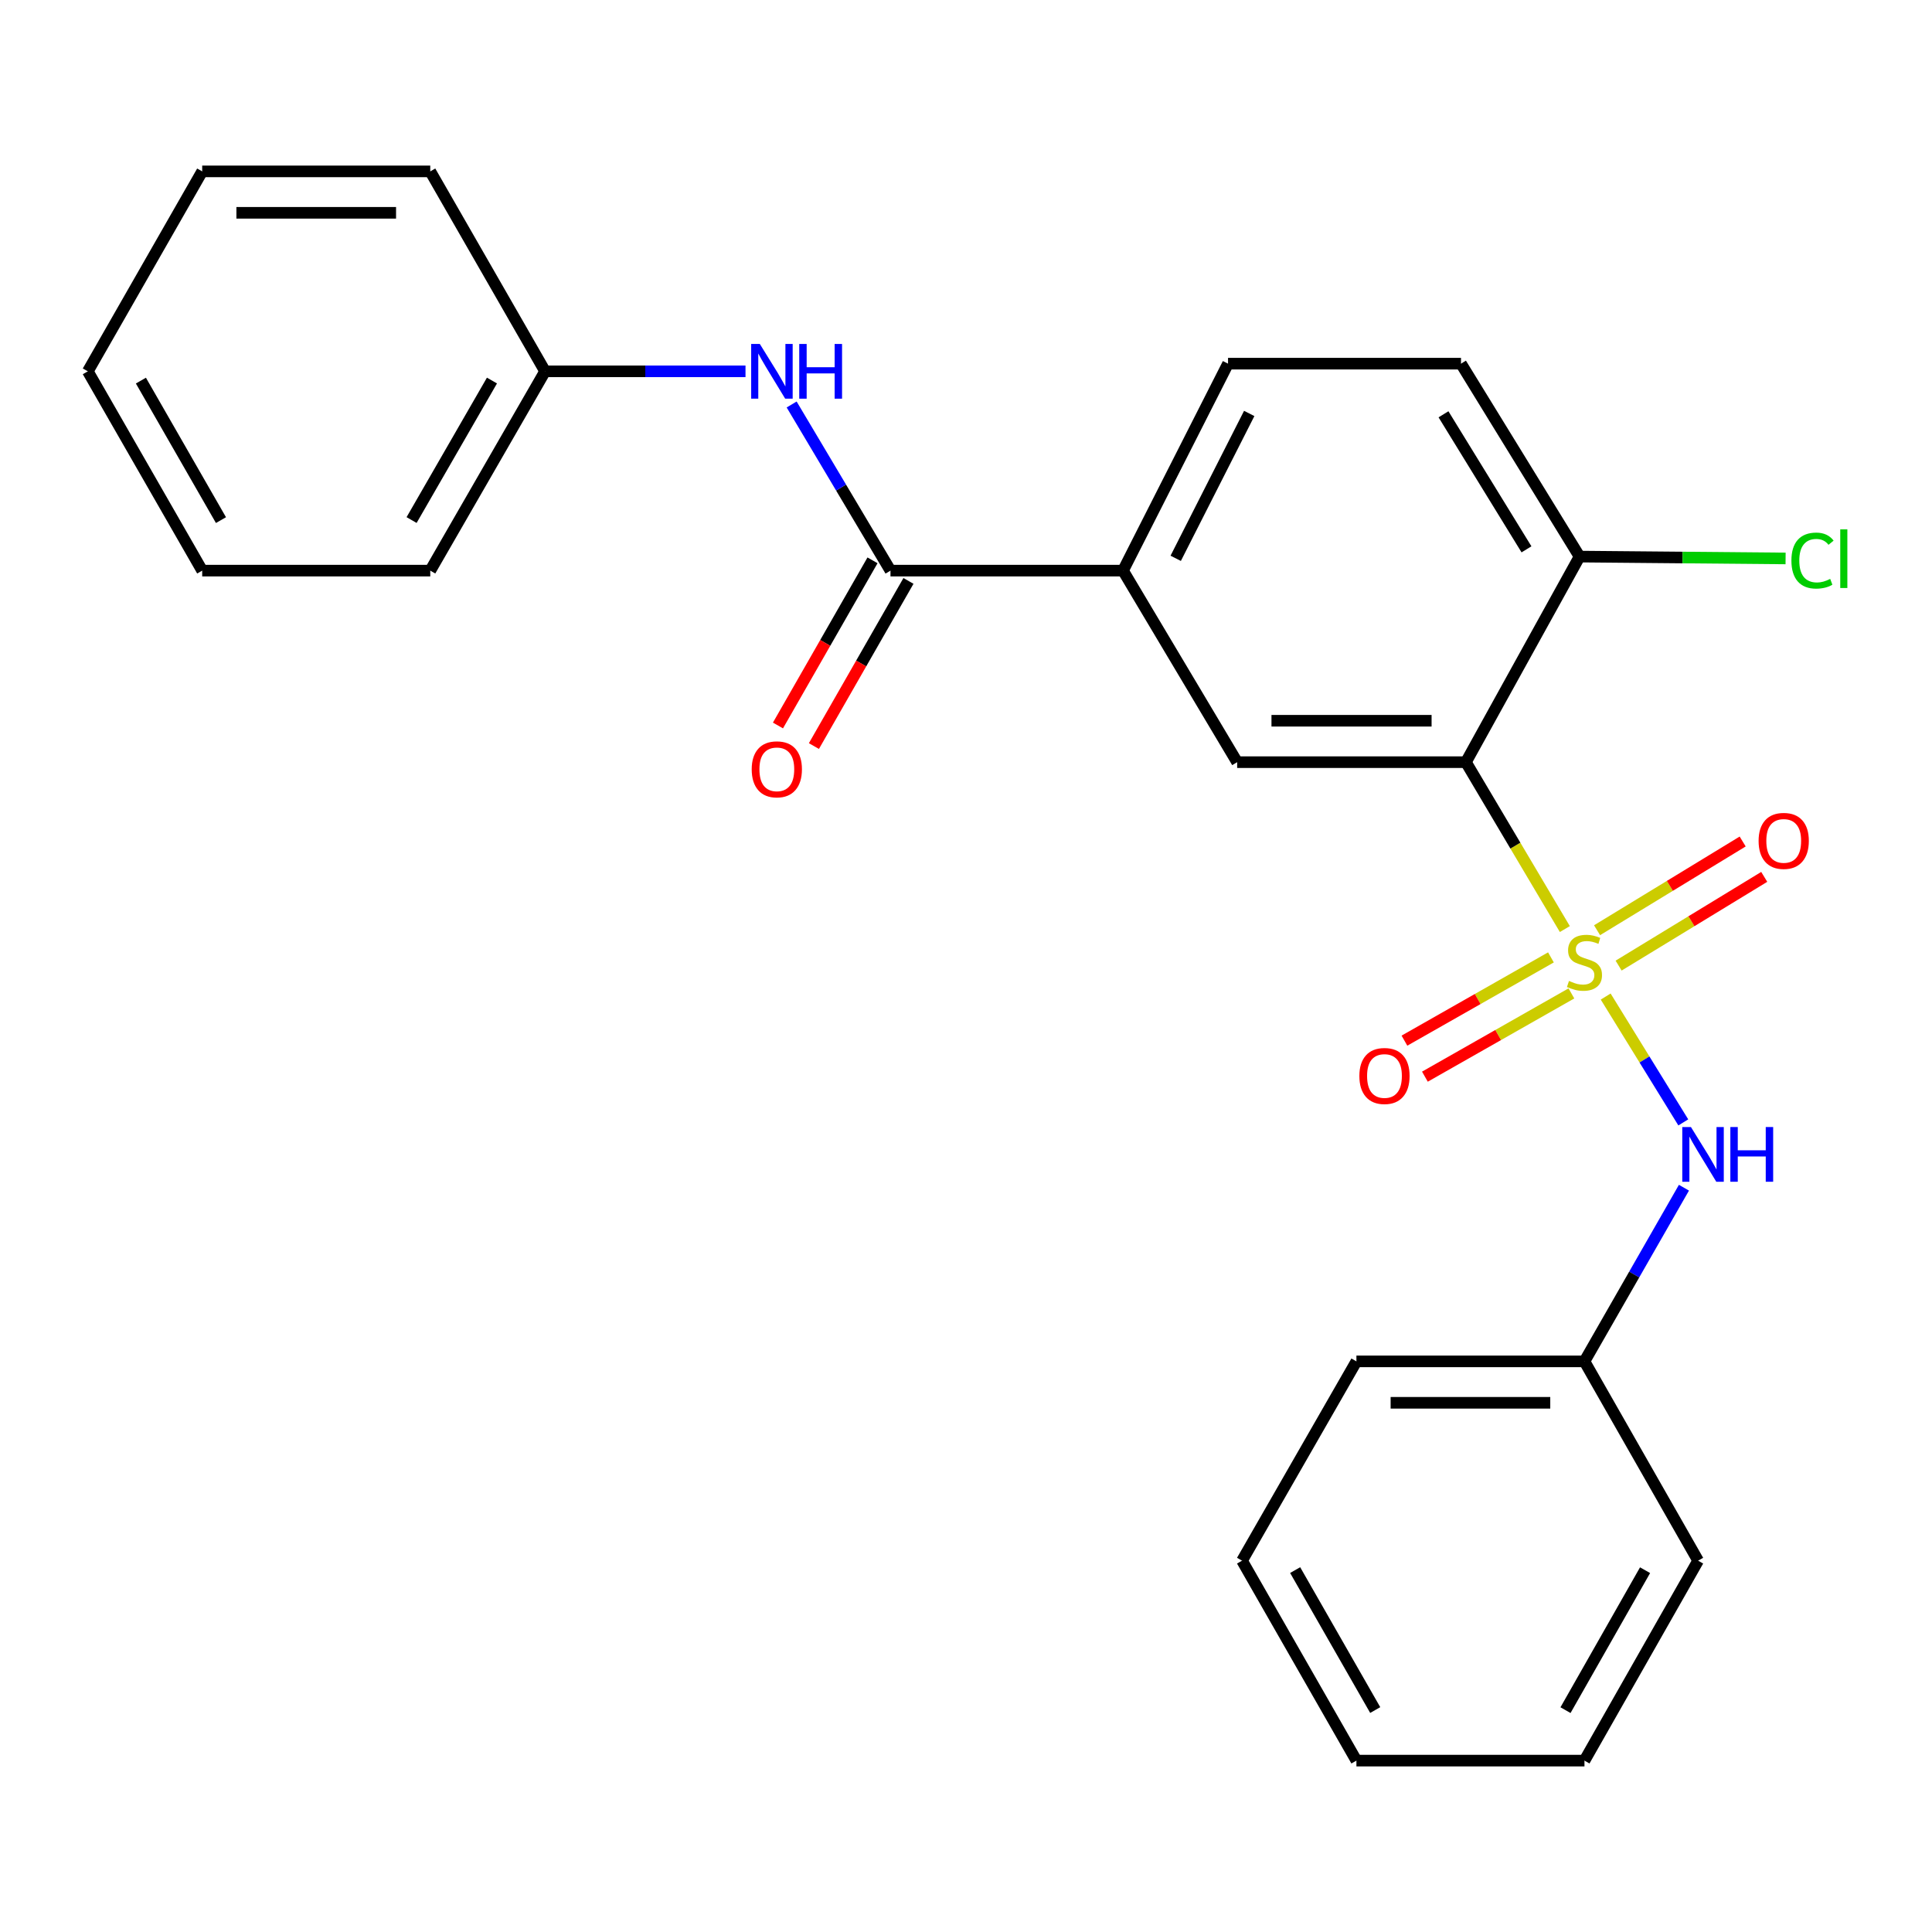 <?xml version='1.0' encoding='iso-8859-1'?>
<svg version='1.1' baseProfile='full'
              xmlns='http://www.w3.org/2000/svg'
                      xmlns:rdkit='http://www.rdkit.org/xml'
                      xmlns:xlink='http://www.w3.org/1999/xlink'
                  xml:space='preserve'
width='1000px' height='1000px' viewBox='0 0 1000 1000'>
<!-- END OF HEADER -->
<rect style='opacity:1.0;fill:#FFFFFF;stroke:none' width='1000' height='1000' x='0' y='0'> </rect>
<path class='bond-0' d='M 809.962,480.882 L 784.354,437.69' style='fill:none;fill-rule:evenodd;stroke:#CCCC00;stroke-width:6px;stroke-linecap:butt;stroke-linejoin:miter;stroke-opacity:1' />
<path class='bond-0' d='M 784.354,437.69 L 758.747,394.497' style='fill:none;fill-rule:evenodd;stroke:#000000;stroke-width:6px;stroke-linecap:butt;stroke-linejoin:miter;stroke-opacity:1' />
<path class='bond-3' d='M 831.097,515.813 L 851.185,548.382' style='fill:none;fill-rule:evenodd;stroke:#CCCC00;stroke-width:6px;stroke-linecap:butt;stroke-linejoin:miter;stroke-opacity:1' />
<path class='bond-3' d='M 851.185,548.382 L 871.272,580.951' style='fill:none;fill-rule:evenodd;stroke:#0000FF;stroke-width:6px;stroke-linecap:butt;stroke-linejoin:miter;stroke-opacity:1' />
<path class='bond-6' d='M 802.762,495.543 L 764.849,517.091' style='fill:none;fill-rule:evenodd;stroke:#CCCC00;stroke-width:6px;stroke-linecap:butt;stroke-linejoin:miter;stroke-opacity:1' />
<path class='bond-6' d='M 764.849,517.091 L 726.935,538.639' style='fill:none;fill-rule:evenodd;stroke:#FF0000;stroke-width:6px;stroke-linecap:butt;stroke-linejoin:miter;stroke-opacity:1' />
<path class='bond-6' d='M 813.357,514.184 L 775.443,535.732' style='fill:none;fill-rule:evenodd;stroke:#CCCC00;stroke-width:6px;stroke-linecap:butt;stroke-linejoin:miter;stroke-opacity:1' />
<path class='bond-6' d='M 775.443,535.732 L 737.53,557.28' style='fill:none;fill-rule:evenodd;stroke:#FF0000;stroke-width:6px;stroke-linecap:butt;stroke-linejoin:miter;stroke-opacity:1' />
<path class='bond-7' d='M 837.794,499.792 L 875.479,476.829' style='fill:none;fill-rule:evenodd;stroke:#CCCC00;stroke-width:6px;stroke-linecap:butt;stroke-linejoin:miter;stroke-opacity:1' />
<path class='bond-7' d='M 875.479,476.829 L 913.163,453.865' style='fill:none;fill-rule:evenodd;stroke:#FF0000;stroke-width:6px;stroke-linecap:butt;stroke-linejoin:miter;stroke-opacity:1' />
<path class='bond-7' d='M 826.637,481.483 L 864.321,458.519' style='fill:none;fill-rule:evenodd;stroke:#CCCC00;stroke-width:6px;stroke-linecap:butt;stroke-linejoin:miter;stroke-opacity:1' />
<path class='bond-7' d='M 864.321,458.519 L 902.005,435.555' style='fill:none;fill-rule:evenodd;stroke:#FF0000;stroke-width:6px;stroke-linecap:butt;stroke-linejoin:miter;stroke-opacity:1' />
<path class='bond-2' d='M 758.747,394.497 L 640.355,394.497' style='fill:none;fill-rule:evenodd;stroke:#000000;stroke-width:6px;stroke-linecap:butt;stroke-linejoin:miter;stroke-opacity:1' />
<path class='bond-2' d='M 740.988,373.056 L 658.114,373.056' style='fill:none;fill-rule:evenodd;stroke:#000000;stroke-width:6px;stroke-linecap:butt;stroke-linejoin:miter;stroke-opacity:1' />
<path class='bond-8' d='M 758.747,394.497 L 817.579,288.089' style='fill:none;fill-rule:evenodd;stroke:#000000;stroke-width:6px;stroke-linecap:butt;stroke-linejoin:miter;stroke-opacity:1' />
<path class='bond-1' d='M 460.915,295.355 L 581.272,295.355' style='fill:none;fill-rule:evenodd;stroke:#000000;stroke-width:6px;stroke-linecap:butt;stroke-linejoin:miter;stroke-opacity:1' />
<path class='bond-5' d='M 460.915,295.355 L 435.335,252.357' style='fill:none;fill-rule:evenodd;stroke:#000000;stroke-width:6px;stroke-linecap:butt;stroke-linejoin:miter;stroke-opacity:1' />
<path class='bond-5' d='M 435.335,252.357 L 409.755,209.359' style='fill:none;fill-rule:evenodd;stroke:#0000FF;stroke-width:6px;stroke-linecap:butt;stroke-linejoin:miter;stroke-opacity:1' />
<path class='bond-9' d='M 451.611,290.028 L 427.142,332.77' style='fill:none;fill-rule:evenodd;stroke:#000000;stroke-width:6px;stroke-linecap:butt;stroke-linejoin:miter;stroke-opacity:1' />
<path class='bond-9' d='M 427.142,332.77 L 402.672,375.511' style='fill:none;fill-rule:evenodd;stroke:#FF0000;stroke-width:6px;stroke-linecap:butt;stroke-linejoin:miter;stroke-opacity:1' />
<path class='bond-9' d='M 470.219,300.681 L 445.749,343.423' style='fill:none;fill-rule:evenodd;stroke:#000000;stroke-width:6px;stroke-linecap:butt;stroke-linejoin:miter;stroke-opacity:1' />
<path class='bond-9' d='M 445.749,343.423 L 421.28,386.164' style='fill:none;fill-rule:evenodd;stroke:#FF0000;stroke-width:6px;stroke-linecap:butt;stroke-linejoin:miter;stroke-opacity:1' />
<path class='bond-4' d='M 640.355,394.497 L 581.272,295.355' style='fill:none;fill-rule:evenodd;stroke:#000000;stroke-width:6px;stroke-linecap:butt;stroke-linejoin:miter;stroke-opacity:1' />
<path class='bond-12' d='M 871.607,614.757 L 845.862,659.701' style='fill:none;fill-rule:evenodd;stroke:#0000FF;stroke-width:6px;stroke-linecap:butt;stroke-linejoin:miter;stroke-opacity:1' />
<path class='bond-12' d='M 845.862,659.701 L 820.116,704.645' style='fill:none;fill-rule:evenodd;stroke:#000000;stroke-width:6px;stroke-linecap:butt;stroke-linejoin:miter;stroke-opacity:1' />
<path class='bond-25' d='M 581.272,295.355 L 635.626,188.232' style='fill:none;fill-rule:evenodd;stroke:#000000;stroke-width:6px;stroke-linecap:butt;stroke-linejoin:miter;stroke-opacity:1' />
<path class='bond-25' d='M 608.546,288.988 L 646.594,214.002' style='fill:none;fill-rule:evenodd;stroke:#000000;stroke-width:6px;stroke-linecap:butt;stroke-linejoin:miter;stroke-opacity:1' />
<path class='bond-13' d='M 385.87,192.198 L 334,192.198' style='fill:none;fill-rule:evenodd;stroke:#0000FF;stroke-width:6px;stroke-linecap:butt;stroke-linejoin:miter;stroke-opacity:1' />
<path class='bond-13' d='M 334,192.198 L 282.131,192.198' style='fill:none;fill-rule:evenodd;stroke:#000000;stroke-width:6px;stroke-linecap:butt;stroke-linejoin:miter;stroke-opacity:1' />
<path class='bond-11' d='M 817.579,288.089 L 756.209,188.232' style='fill:none;fill-rule:evenodd;stroke:#000000;stroke-width:6px;stroke-linecap:butt;stroke-linejoin:miter;stroke-opacity:1' />
<path class='bond-11' d='M 790.106,284.337 L 747.148,214.437' style='fill:none;fill-rule:evenodd;stroke:#000000;stroke-width:6px;stroke-linecap:butt;stroke-linejoin:miter;stroke-opacity:1' />
<path class='bond-14' d='M 817.579,288.089 L 870.898,288.568' style='fill:none;fill-rule:evenodd;stroke:#000000;stroke-width:6px;stroke-linecap:butt;stroke-linejoin:miter;stroke-opacity:1' />
<path class='bond-14' d='M 870.898,288.568 L 924.216,289.047' style='fill:none;fill-rule:evenodd;stroke:#00CC00;stroke-width:6px;stroke-linecap:butt;stroke-linejoin:miter;stroke-opacity:1' />
<path class='bond-10' d='M 635.626,188.232 L 756.209,188.232' style='fill:none;fill-rule:evenodd;stroke:#000000;stroke-width:6px;stroke-linecap:butt;stroke-linejoin:miter;stroke-opacity:1' />
<path class='bond-16' d='M 820.116,704.645 L 702.082,704.645' style='fill:none;fill-rule:evenodd;stroke:#000000;stroke-width:6px;stroke-linecap:butt;stroke-linejoin:miter;stroke-opacity:1' />
<path class='bond-16' d='M 802.411,726.086 L 719.787,726.086' style='fill:none;fill-rule:evenodd;stroke:#000000;stroke-width:6px;stroke-linecap:butt;stroke-linejoin:miter;stroke-opacity:1' />
<path class='bond-17' d='M 820.116,704.645 L 878.949,807.802' style='fill:none;fill-rule:evenodd;stroke:#000000;stroke-width:6px;stroke-linecap:butt;stroke-linejoin:miter;stroke-opacity:1' />
<path class='bond-15' d='M 282.131,192.198 L 222.703,295.355' style='fill:none;fill-rule:evenodd;stroke:#000000;stroke-width:6px;stroke-linecap:butt;stroke-linejoin:miter;stroke-opacity:1' />
<path class='bond-15' d='M 254.638,196.969 L 213.038,269.178' style='fill:none;fill-rule:evenodd;stroke:#000000;stroke-width:6px;stroke-linecap:butt;stroke-linejoin:miter;stroke-opacity:1' />
<path class='bond-18' d='M 282.131,192.198 L 222.703,88.708' style='fill:none;fill-rule:evenodd;stroke:#000000;stroke-width:6px;stroke-linecap:butt;stroke-linejoin:miter;stroke-opacity:1' />
<path class='bond-21' d='M 222.703,295.355 L 104.656,295.355' style='fill:none;fill-rule:evenodd;stroke:#000000;stroke-width:6px;stroke-linecap:butt;stroke-linejoin:miter;stroke-opacity:1' />
<path class='bond-22' d='M 702.082,704.645 L 642.88,807.802' style='fill:none;fill-rule:evenodd;stroke:#000000;stroke-width:6px;stroke-linecap:butt;stroke-linejoin:miter;stroke-opacity:1' />
<path class='bond-20' d='M 878.949,807.802 L 820.116,911.292' style='fill:none;fill-rule:evenodd;stroke:#000000;stroke-width:6px;stroke-linecap:butt;stroke-linejoin:miter;stroke-opacity:1' />
<path class='bond-20' d='M 851.484,812.729 L 810.301,885.172' style='fill:none;fill-rule:evenodd;stroke:#000000;stroke-width:6px;stroke-linecap:butt;stroke-linejoin:miter;stroke-opacity:1' />
<path class='bond-19' d='M 222.703,88.708 L 104.656,88.708' style='fill:none;fill-rule:evenodd;stroke:#000000;stroke-width:6px;stroke-linecap:butt;stroke-linejoin:miter;stroke-opacity:1' />
<path class='bond-19' d='M 204.996,110.15 L 122.363,110.15' style='fill:none;fill-rule:evenodd;stroke:#000000;stroke-width:6px;stroke-linecap:butt;stroke-linejoin:miter;stroke-opacity:1' />
<path class='bond-23' d='M 104.656,88.708 L 45.455,192.198' style='fill:none;fill-rule:evenodd;stroke:#000000;stroke-width:6px;stroke-linecap:butt;stroke-linejoin:miter;stroke-opacity:1' />
<path class='bond-24' d='M 820.116,911.292 L 702.082,911.292' style='fill:none;fill-rule:evenodd;stroke:#000000;stroke-width:6px;stroke-linecap:butt;stroke-linejoin:miter;stroke-opacity:1' />
<path class='bond-27' d='M 104.656,295.355 L 45.455,192.198' style='fill:none;fill-rule:evenodd;stroke:#000000;stroke-width:6px;stroke-linecap:butt;stroke-linejoin:miter;stroke-opacity:1' />
<path class='bond-27' d='M 114.372,269.209 L 72.931,196.999' style='fill:none;fill-rule:evenodd;stroke:#000000;stroke-width:6px;stroke-linecap:butt;stroke-linejoin:miter;stroke-opacity:1' />
<path class='bond-26' d='M 642.88,807.802 L 702.082,911.292' style='fill:none;fill-rule:evenodd;stroke:#000000;stroke-width:6px;stroke-linecap:butt;stroke-linejoin:miter;stroke-opacity:1' />
<path class='bond-26' d='M 670.372,812.678 L 711.813,885.121' style='fill:none;fill-rule:evenodd;stroke:#000000;stroke-width:6px;stroke-linecap:butt;stroke-linejoin:miter;stroke-opacity:1' />
<path  class='atom-0' d='M 812.116 507.731
Q 812.436 507.851, 813.756 508.411
Q 815.076 508.971, 816.516 509.331
Q 817.996 509.651, 819.436 509.651
Q 822.116 509.651, 823.676 508.371
Q 825.236 507.051, 825.236 504.771
Q 825.236 503.211, 824.436 502.251
Q 823.676 501.291, 822.476 500.771
Q 821.276 500.251, 819.276 499.651
Q 816.756 498.891, 815.236 498.171
Q 813.756 497.451, 812.676 495.931
Q 811.636 494.411, 811.636 491.851
Q 811.636 488.291, 814.036 486.091
Q 816.476 483.891, 821.276 483.891
Q 824.556 483.891, 828.276 485.451
L 827.356 488.531
Q 823.956 487.131, 821.396 487.131
Q 818.636 487.131, 817.116 488.291
Q 815.596 489.411, 815.636 491.371
Q 815.636 492.891, 816.396 493.811
Q 817.196 494.731, 818.316 495.251
Q 819.476 495.771, 821.396 496.371
Q 823.956 497.171, 825.476 497.971
Q 826.996 498.771, 828.076 500.411
Q 829.196 502.011, 829.196 504.771
Q 829.196 508.691, 826.556 510.811
Q 823.956 512.891, 819.596 512.891
Q 817.076 512.891, 815.156 512.331
Q 813.276 511.811, 811.036 510.891
L 812.116 507.731
' fill='#CCCC00'/>
<path  class='atom-4' d='M 875.226 583.35
L 884.506 598.35
Q 885.426 599.83, 886.906 602.51
Q 888.386 605.19, 888.466 605.35
L 888.466 583.35
L 892.226 583.35
L 892.226 611.67
L 888.346 611.67
L 878.386 595.27
Q 877.226 593.35, 875.986 591.15
Q 874.786 588.95, 874.426 588.27
L 874.426 611.67
L 870.746 611.67
L 870.746 583.35
L 875.226 583.35
' fill='#0000FF'/>
<path  class='atom-4' d='M 895.626 583.35
L 899.466 583.35
L 899.466 595.39
L 913.946 595.39
L 913.946 583.35
L 917.786 583.35
L 917.786 611.67
L 913.946 611.67
L 913.946 598.59
L 899.466 598.59
L 899.466 611.67
L 895.626 611.67
L 895.626 583.35
' fill='#0000FF'/>
<path  class='atom-6' d='M 393.286 178.038
L 402.566 193.038
Q 403.486 194.518, 404.966 197.198
Q 406.446 199.878, 406.526 200.038
L 406.526 178.038
L 410.286 178.038
L 410.286 206.358
L 406.406 206.358
L 396.446 189.958
Q 395.286 188.038, 394.046 185.838
Q 392.846 183.638, 392.486 182.958
L 392.486 206.358
L 388.806 206.358
L 388.806 178.038
L 393.286 178.038
' fill='#0000FF'/>
<path  class='atom-6' d='M 413.686 178.038
L 417.526 178.038
L 417.526 190.078
L 432.006 190.078
L 432.006 178.038
L 435.846 178.038
L 435.846 206.358
L 432.006 206.358
L 432.006 193.278
L 417.526 193.278
L 417.526 206.358
L 413.686 206.358
L 413.686 178.038
' fill='#0000FF'/>
<path  class='atom-7' d='M 703.603 556.923
Q 703.603 550.123, 706.963 546.323
Q 710.323 542.523, 716.603 542.523
Q 722.883 542.523, 726.243 546.323
Q 729.603 550.123, 729.603 556.923
Q 729.603 563.803, 726.203 567.723
Q 722.803 571.603, 716.603 571.603
Q 710.363 571.603, 706.963 567.723
Q 703.603 563.843, 703.603 556.923
M 716.603 568.403
Q 720.923 568.403, 723.243 565.523
Q 725.603 562.603, 725.603 556.923
Q 725.603 551.363, 723.243 548.563
Q 720.923 545.723, 716.603 545.723
Q 712.283 545.723, 709.923 548.523
Q 707.603 551.323, 707.603 556.923
Q 707.603 562.643, 709.923 565.523
Q 712.283 568.403, 716.603 568.403
' fill='#FF0000'/>
<path  class='atom-8' d='M 910.249 435.244
Q 910.249 428.444, 913.609 424.644
Q 916.969 420.844, 923.249 420.844
Q 929.529 420.844, 932.889 424.644
Q 936.249 428.444, 936.249 435.244
Q 936.249 442.124, 932.849 446.044
Q 929.449 449.924, 923.249 449.924
Q 917.009 449.924, 913.609 446.044
Q 910.249 442.164, 910.249 435.244
M 923.249 446.724
Q 927.569 446.724, 929.889 443.844
Q 932.249 440.924, 932.249 435.244
Q 932.249 429.684, 929.889 426.884
Q 927.569 424.044, 923.249 424.044
Q 918.929 424.044, 916.569 426.844
Q 914.249 429.644, 914.249 435.244
Q 914.249 440.964, 916.569 443.844
Q 918.929 446.724, 923.249 446.724
' fill='#FF0000'/>
<path  class='atom-10' d='M 389.083 398.198
Q 389.083 391.398, 392.443 387.598
Q 395.803 383.798, 402.083 383.798
Q 408.363 383.798, 411.723 387.598
Q 415.083 391.398, 415.083 398.198
Q 415.083 405.078, 411.683 408.998
Q 408.283 412.878, 402.083 412.878
Q 395.843 412.878, 392.443 408.998
Q 389.083 405.118, 389.083 398.198
M 402.083 409.678
Q 406.403 409.678, 408.723 406.798
Q 411.083 403.878, 411.083 398.198
Q 411.083 392.638, 408.723 389.838
Q 406.403 386.998, 402.083 386.998
Q 397.763 386.998, 395.403 389.798
Q 393.083 392.598, 393.083 398.198
Q 393.083 403.918, 395.403 406.798
Q 397.763 409.678, 402.083 409.678
' fill='#FF0000'/>
<path  class='atom-15' d='M 927.231 290.153
Q 927.231 283.113, 930.511 279.433
Q 933.831 275.713, 940.111 275.713
Q 945.951 275.713, 949.071 279.833
L 946.431 281.993
Q 944.151 278.993, 940.111 278.993
Q 935.831 278.993, 933.551 281.873
Q 931.311 284.713, 931.311 290.153
Q 931.311 295.753, 933.631 298.633
Q 935.991 301.513, 940.551 301.513
Q 943.671 301.513, 947.311 299.633
L 948.431 302.633
Q 946.951 303.593, 944.711 304.153
Q 942.471 304.713, 939.991 304.713
Q 933.831 304.713, 930.511 300.953
Q 927.231 297.193, 927.231 290.153
' fill='#00CC00'/>
<path  class='atom-15' d='M 952.511 273.993
L 956.191 273.993
L 956.191 304.353
L 952.511 304.353
L 952.511 273.993
' fill='#00CC00'/>
</svg>
